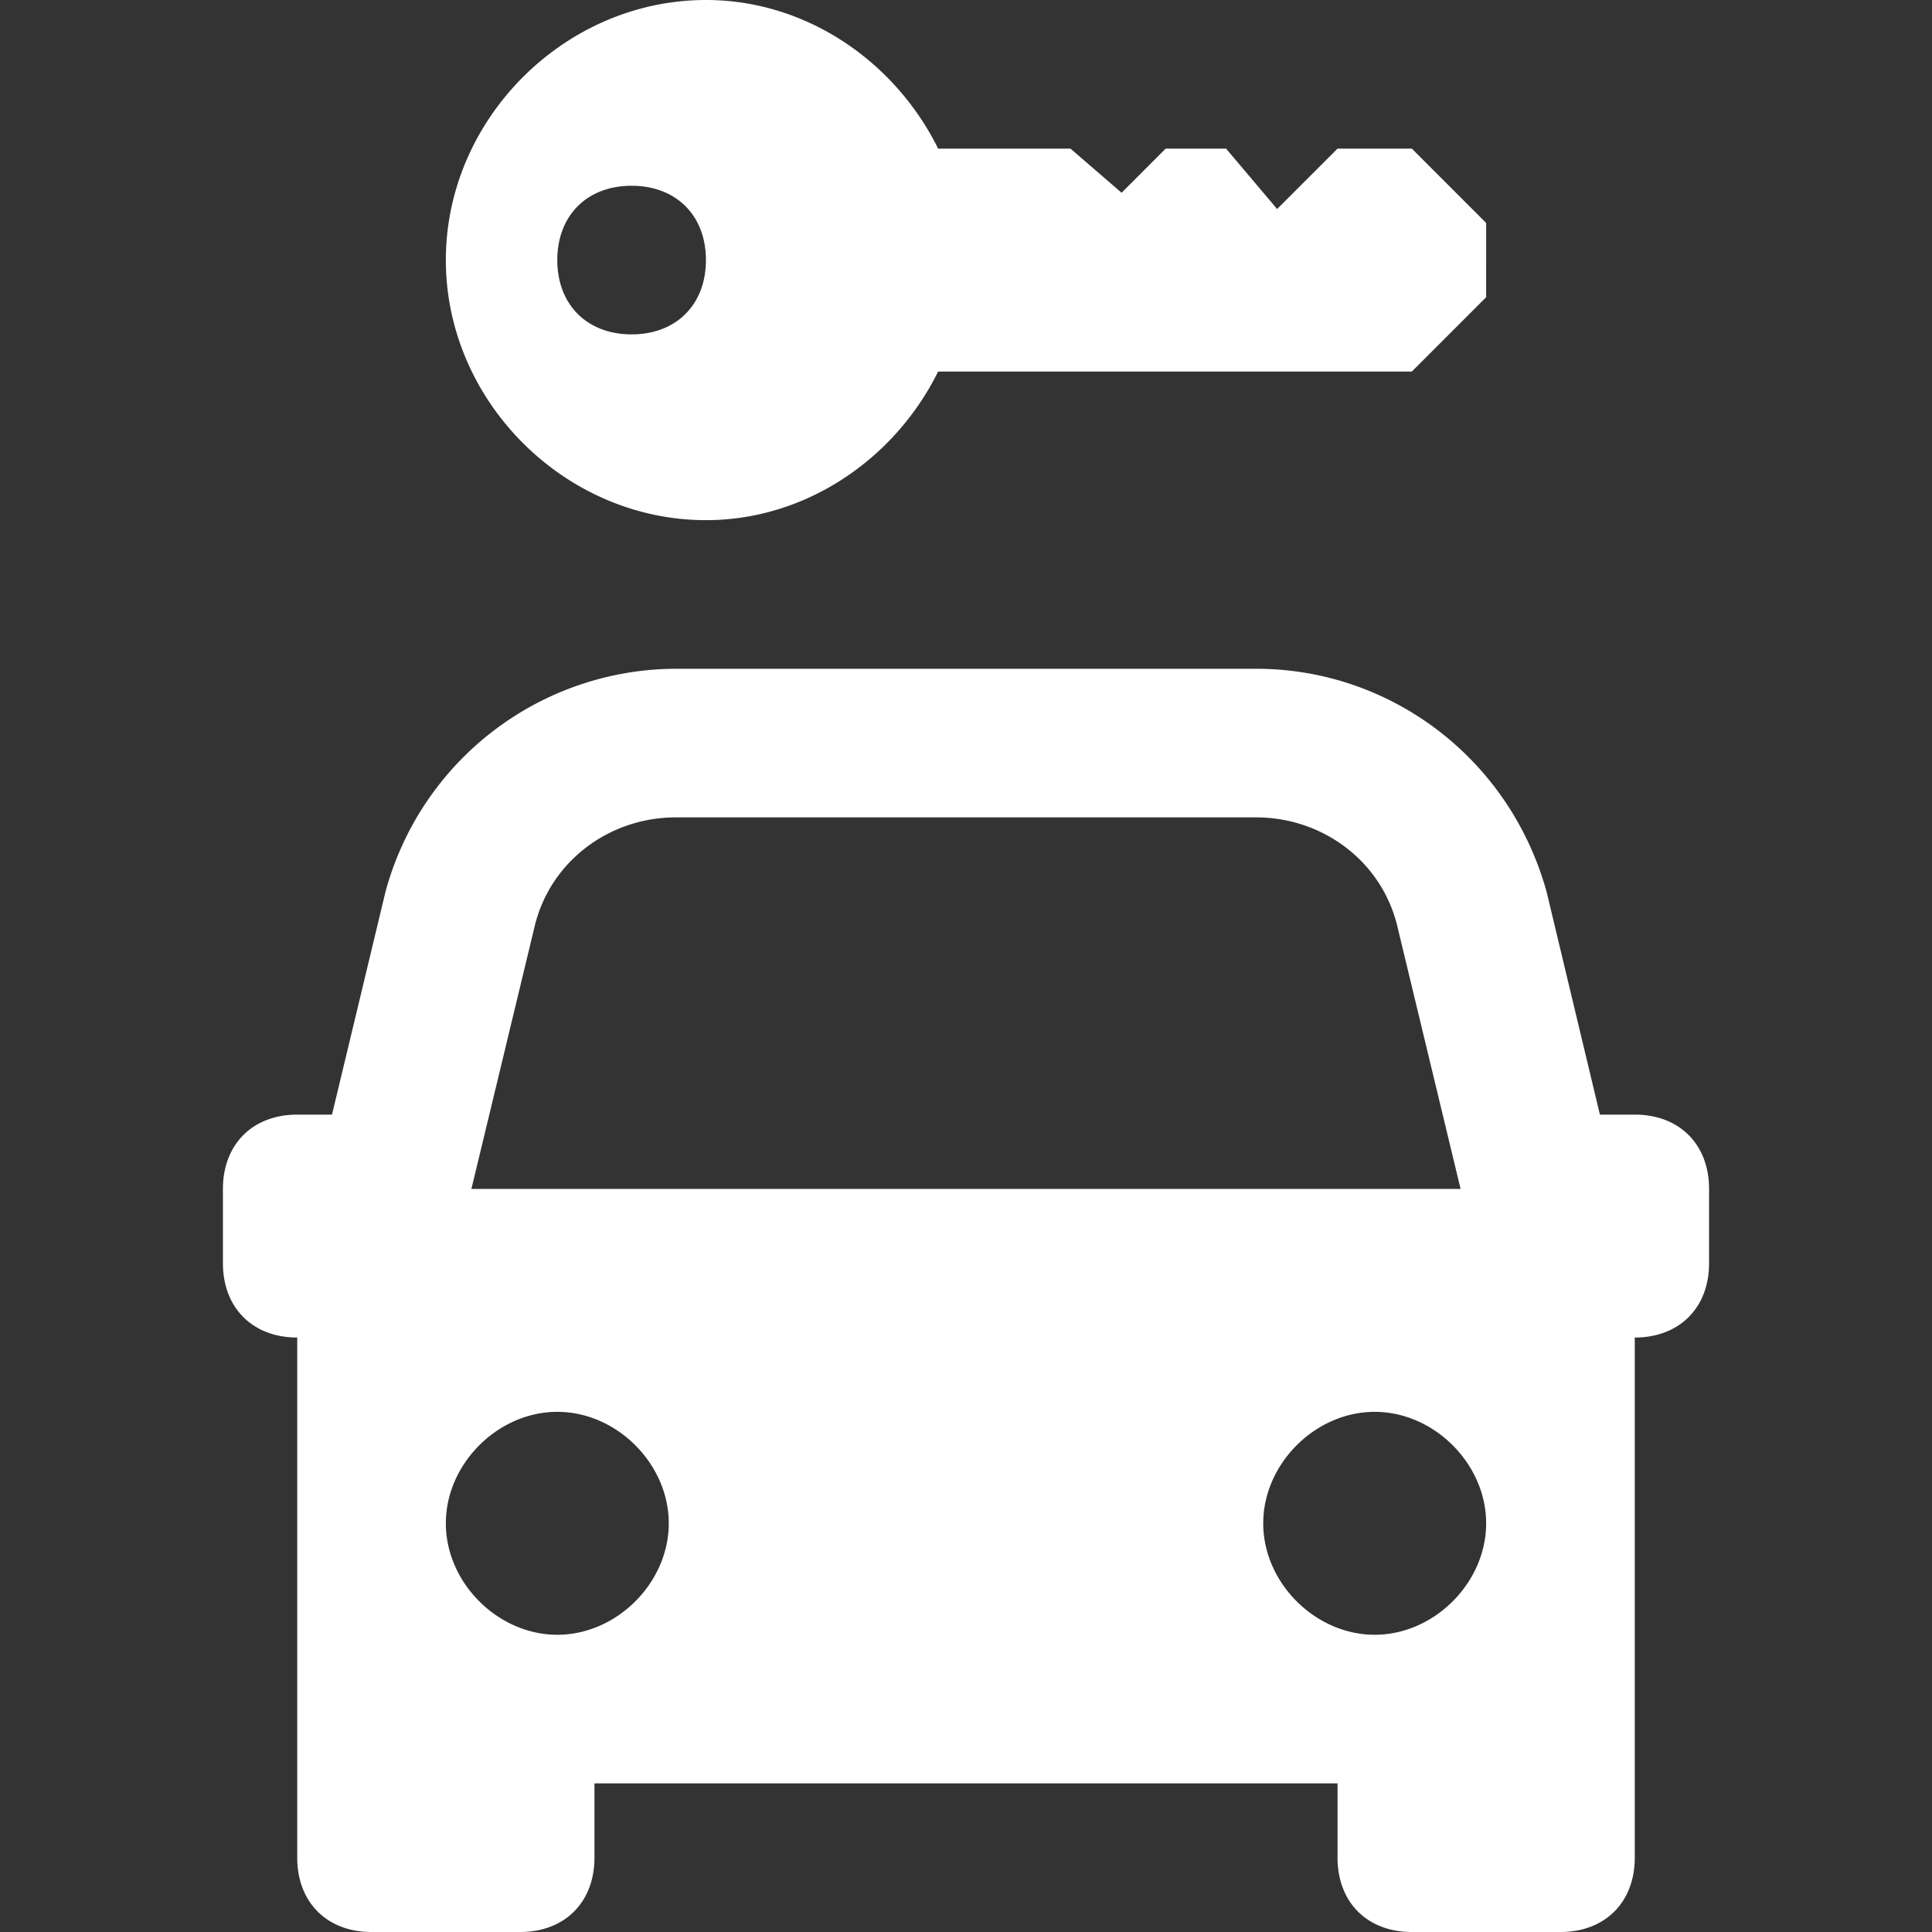 <svg xmlns="http://www.w3.org/2000/svg" width="48" height="48" viewBox="0 0 26 26"><rect x="0" y="0" width="26" height="26" fill="#333333" stroke="none"/><path fill="white" d="M9.5 0C7.6 0 6 1.6 6 3.5S7.6 7 9.5 7c1.36 0 2.55-.836 3.125-2H19l1-1V3l-1-1h-1l-.813.813L16.5 2h-.813l-.593.594L14.406 2h-1.781C12.049.836 10.861 0 9.5 0m-1 2.5c.6 0 1 .4 1 1s-.4 1-1 1s-1-.4-1-1s.4-1 1-1M9.094 9a4.06 4.06 0 0 0-3.906 3l-.72 3H4c-.6 0-1 .4-1 1v1c0 .6.4 1 1 1v7c0 .6.4 1 1 1h2c.6 0 1-.4 1-1v-1h10v1c0 .6.4 1 1 1h2c.6 0 1-.4 1-1v-7c.6 0 1-.4 1-1v-1c0-.6-.4-1-1-1h-.469l-.718-3c-.5-1.8-2.107-3-3.907-3zm0 2h7.812c.9 0 1.707.6 1.907 1.5l.843 3.5H6.344l.843-3.5c.2-.9 1.007-1.5 1.907-1.5M7.5 19c.8 0 1.5.7 1.5 1.5S8.3 22 7.5 22S6 21.3 6 20.5S6.7 19 7.5 19m11 0c.8 0 1.5.7 1.5 1.5s-.7 1.5-1.5 1.5s-1.5-.7-1.5-1.5s.7-1.5 1.5-1.5"/></svg>